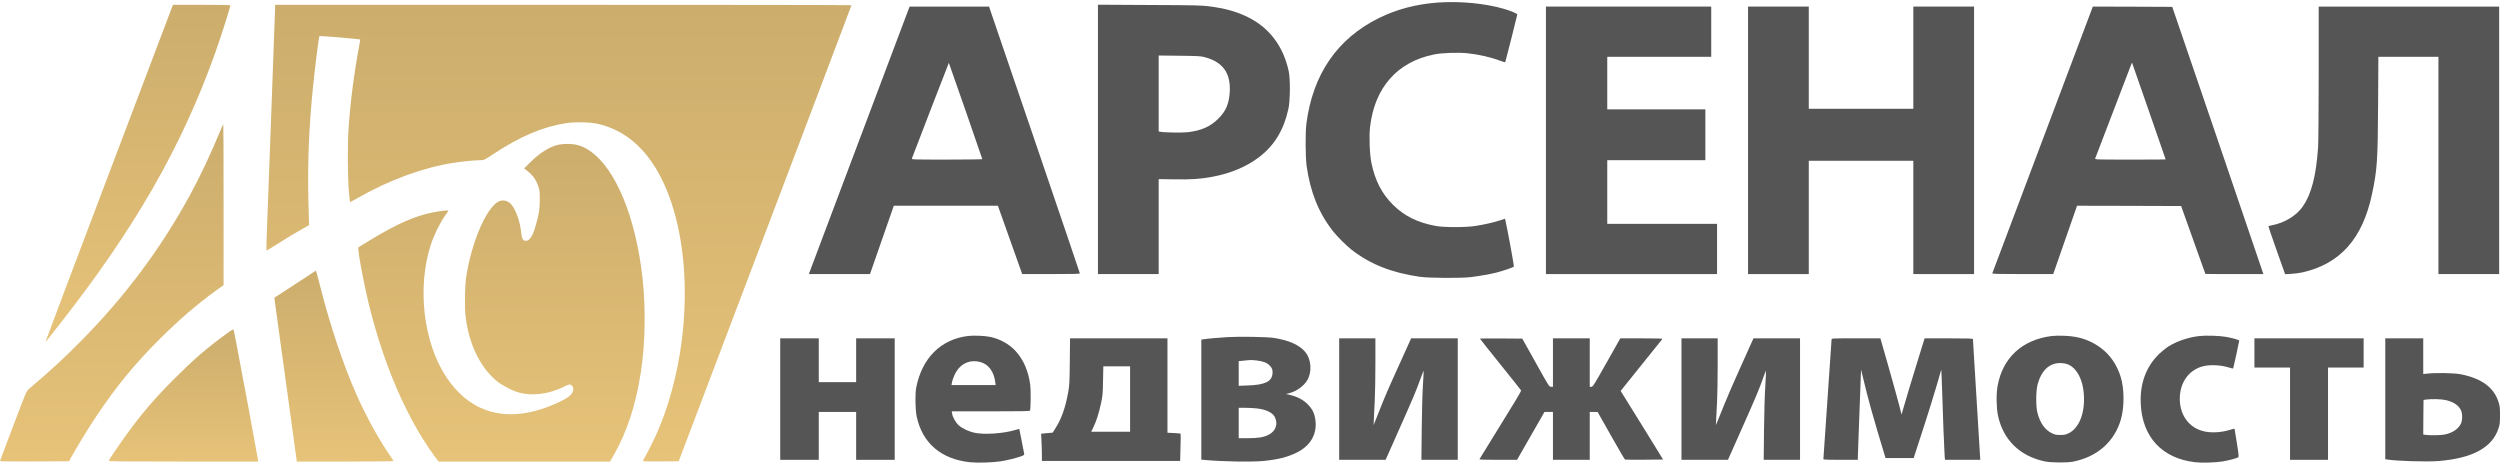 <?xml version="1.0" encoding="UTF-8"?> <svg xmlns="http://www.w3.org/2000/svg" width="208" height="39" viewBox="0 0 208 39" fill="none"> <path d="M119.632 0.212C117.858 0.339 116.22 0.766 114.748 1.49C111.273 3.196 109.218 6.18 108.693 10.291C108.596 11.03 108.61 13.066 108.712 13.814C109.018 15.996 109.728 17.75 110.923 19.257C111.254 19.68 112.036 20.457 112.464 20.788C113.994 21.983 115.817 22.702 118.125 23.028C118.893 23.14 121.556 23.154 122.353 23.057C123.135 22.96 123.981 22.809 124.506 22.678C125.001 22.552 125.891 22.25 125.954 22.187C125.988 22.153 125.385 18.883 125.244 18.304L125.22 18.197L124.773 18.343C124.219 18.518 123.48 18.688 122.742 18.8C121.94 18.926 120.137 18.926 119.461 18.8C117.945 18.523 116.837 17.974 115.885 17.026C114.971 16.113 114.417 15.044 114.111 13.6C113.956 12.871 113.897 11.37 113.99 10.558C114.369 7.278 116.259 5.14 119.325 4.528C119.991 4.396 121.274 4.353 122.086 4.43C123.014 4.523 124.049 4.761 124.894 5.082C125.133 5.174 125.23 5.193 125.244 5.15C125.293 5.004 126.24 1.247 126.24 1.199C126.24 1.136 125.648 0.883 125.147 0.742C123.568 0.28 121.468 0.081 119.632 0.212Z" fill="#555555"></path> <path d="M9.088 14.382C6.172 22.07 3.796 28.372 3.805 28.387C3.82 28.397 3.859 28.372 3.893 28.334C3.922 28.29 4.379 27.712 4.904 27.046C11.148 19.12 15.094 12.263 17.883 4.459C18.262 3.394 18.923 1.363 19.088 0.751C19.118 0.634 19.157 0.508 19.171 0.469C19.191 0.411 18.865 0.401 16.795 0.401H14.389L9.088 14.382Z" fill="url(#paint0_linear)"></path> <path d="M22.84 1.989C22.806 2.868 22.684 6.304 22.563 9.633C22.441 12.961 22.3 16.839 22.242 18.249C22.184 19.658 22.15 20.829 22.164 20.844C22.179 20.858 22.548 20.64 22.985 20.358C23.841 19.808 24.594 19.357 25.284 18.973L25.721 18.73L25.707 18.53C25.702 18.419 25.678 17.578 25.658 16.664C25.585 13.515 25.702 10.614 26.042 7.227C26.193 5.711 26.528 3.053 26.577 3.004C26.611 2.965 29.915 3.247 29.964 3.291C29.973 3.301 29.939 3.544 29.881 3.835C29.458 6.076 29.152 8.471 28.997 10.726C28.914 11.965 28.924 14.716 29.021 15.848C29.065 16.368 29.108 16.8 29.118 16.81C29.128 16.82 29.429 16.664 29.784 16.46C32.374 14.978 35.236 13.928 37.724 13.55C38.526 13.423 39.547 13.326 40.013 13.326C40.271 13.326 40.305 13.306 41.043 12.82C43.298 11.329 45.218 10.522 47.176 10.235C47.9 10.133 49.139 10.162 49.752 10.308C51.987 10.823 53.741 12.32 55 14.789C57.721 20.124 57.619 29.032 54.752 35.816C54.529 36.35 53.877 37.663 53.644 38.051C53.562 38.192 53.493 38.328 53.493 38.357C53.493 38.386 54.043 38.396 54.98 38.391L56.468 38.377L63.655 19.425C67.606 9.001 70.842 0.458 70.842 0.434C70.842 0.414 60.054 0.4 46.87 0.4H22.898L22.84 1.989Z" fill="url(#paint1_linear)"></path> <path d="M91.348 11.597V22.803H93.875H96.402V18.852V14.902L97.69 14.921C99.109 14.945 99.847 14.897 100.848 14.712C102.403 14.425 103.735 13.862 104.794 13.045C106.053 12.069 106.821 10.79 107.2 9.036C107.346 8.356 107.36 6.577 107.224 5.941C106.777 3.851 105.611 2.306 103.813 1.421C102.851 0.95 101.917 0.692 100.533 0.517C99.969 0.445 99.279 0.43 95.615 0.415L91.348 0.391V11.597ZM100.265 4.765C101.747 5.168 102.403 6.091 102.316 7.641C102.258 8.633 102 9.24 101.359 9.877C100.717 10.523 99.969 10.858 98.861 10.995C98.394 11.053 96.936 11.033 96.562 10.965L96.402 10.936V7.778V4.619L98.142 4.638C99.731 4.658 99.91 4.667 100.265 4.765Z" fill="#555555"></path> <path d="M71.571 11.447C69.317 17.438 67.431 22.444 67.382 22.57L67.295 22.803H69.841H72.383L73.374 19.96L74.365 17.118H78.695H83.025L84.036 19.96L85.047 22.803H87.447C89.333 22.803 89.843 22.789 89.843 22.74C89.843 22.711 88.142 17.701 86.067 11.617L82.287 0.547H78.982H75.678L71.571 11.447ZM80.343 9.221C81.106 11.412 81.728 13.22 81.728 13.24C81.728 13.259 80.401 13.278 78.783 13.278C75.998 13.278 75.838 13.274 75.867 13.191C76.45 11.66 78.933 5.221 78.943 5.231C78.948 5.236 79.58 7.034 80.343 9.221Z" fill="#555555"></path> <path d="M128.621 11.675V22.803H135.74H142.86V20.714V18.624H138.292H133.724V15.976V13.327H137.806H141.888V11.213V9.099H137.806H133.724V6.913V4.726H138.049H142.374V2.636V0.547H135.497H128.621V11.675Z" fill="#555555"></path> <path d="M145.437 11.675V22.803H147.963H150.49V18.09V13.376H154.84H159.189V18.09V22.803H161.716H164.243V11.675V0.547H161.716H159.189V4.799V9.051H154.84H150.49V4.799V0.547H147.963H145.437V11.675Z" fill="#555555"></path> <path d="M169.953 11.612C167.659 17.701 165.774 22.711 165.759 22.74C165.745 22.789 166.27 22.803 168.281 22.803H170.828L171.819 19.96L172.811 17.118L177.14 17.127L181.47 17.142L182.476 19.96C183.03 21.511 183.487 22.784 183.487 22.789C183.487 22.798 184.571 22.803 185.897 22.803H188.308L188.278 22.696C188.264 22.633 186.563 17.633 184.493 11.578L180.732 0.571L177.427 0.556L174.123 0.547L169.953 11.612ZM178.807 9.294C179.56 11.471 180.182 13.259 180.182 13.264C180.182 13.274 178.856 13.278 177.238 13.278C174.453 13.278 174.293 13.274 174.317 13.191C174.332 13.133 176.815 6.65 177.354 5.265C177.378 5.202 177.383 5.202 177.403 5.265C177.417 5.299 178.049 7.117 178.807 9.294Z" fill="#555555"></path> <path d="M192.915 6.023C192.915 9.163 192.891 11.816 192.866 12.234C192.706 14.595 192.322 16.107 191.612 17.152C191.088 17.924 190.106 18.532 189.066 18.731C188.881 18.765 188.736 18.814 188.736 18.843C188.731 18.867 189.047 19.776 189.426 20.855L190.121 22.813L190.631 22.784C190.913 22.769 191.331 22.716 191.564 22.662C194.703 21.953 196.569 19.854 197.352 16.146C197.779 14.134 197.833 13.371 197.857 8.672L197.881 4.726H200.379H202.877V13.764V22.803H205.404H207.931V11.675V0.547H200.423H192.915V6.023Z" fill="#555555"></path> <path d="M18.505 10.47C17.47 12.954 16.688 14.62 15.779 16.277C13.383 20.666 10.458 24.592 6.842 28.266C5.365 29.767 4.398 30.662 2.391 32.377C2.197 32.542 2.158 32.635 1.108 35.414C0.511 36.989 0.015 38.31 0 38.344C-0.014 38.393 0.564 38.403 2.863 38.393L5.744 38.379L5.958 37.99C6.444 37.105 7.343 35.638 8.028 34.612C9.71 32.105 11.172 30.321 13.277 28.217C14.909 26.589 16.406 25.302 18.01 24.145L18.602 23.717V17.04C18.602 13.367 18.593 10.363 18.578 10.363C18.564 10.363 18.53 10.412 18.505 10.47Z" fill="url(#paint2_linear)"></path> <path d="M46.433 12.045C45.709 12.22 44.917 12.715 44.14 13.483L43.605 14.013L43.751 14.12C44.3 14.528 44.592 14.922 44.786 15.505C44.898 15.84 44.912 15.952 44.912 16.608C44.912 17.376 44.84 17.837 44.582 18.727C44.388 19.402 44.266 19.669 44.086 19.859C43.955 19.995 43.877 20.034 43.746 20.034C43.518 20.034 43.411 19.849 43.367 19.383C43.289 18.518 42.944 17.502 42.57 17.045C42.254 16.656 41.783 16.569 41.389 16.817C40.388 17.458 39.232 20.214 38.794 22.998C38.668 23.795 38.644 25.544 38.741 26.361C39.023 28.669 39.97 30.603 41.36 31.726C41.836 32.105 42.672 32.532 43.216 32.673C44.354 32.965 45.729 32.776 46.953 32.163C47.303 31.983 47.386 31.964 47.478 32.008C47.77 32.154 47.775 32.523 47.483 32.858C47.187 33.208 45.724 33.869 44.582 34.175C41.467 35.006 38.916 34.049 37.137 31.381C35.218 28.494 34.683 23.897 35.859 20.311C36.102 19.567 36.637 18.484 37.02 17.954C37.181 17.73 37.312 17.536 37.312 17.521C37.312 17.473 36.539 17.56 35.986 17.677C34.479 17.988 33.06 18.615 30.912 19.907C30.358 20.243 29.872 20.539 29.838 20.559C29.756 20.612 29.863 21.356 30.222 23.188C31.364 29.014 33.556 34.457 36.19 38.004L36.486 38.403H43.62H50.754L51.026 37.931C52.163 35.949 52.897 33.713 53.319 30.968C53.684 28.601 53.737 25.72 53.465 23.217C52.916 18.109 51.23 14.013 49.072 12.55C48.46 12.132 47.911 11.967 47.196 11.972C46.929 11.972 46.589 12.006 46.433 12.045Z" fill="url(#paint3_linear)"></path> <path d="M25.516 23.018C25.108 23.29 24.335 23.79 23.801 24.14L22.824 24.772L22.858 25.015C22.873 25.146 23.082 26.667 23.32 28.392C23.558 30.117 23.961 33.072 24.224 34.962L24.695 38.403H28.719C31.188 38.403 32.742 38.383 32.742 38.359C32.742 38.33 32.587 38.092 32.398 37.825C31.581 36.668 30.454 34.617 29.705 32.936C28.52 30.268 27.412 26.934 26.537 23.421C26.411 22.92 26.294 22.517 26.279 22.517C26.265 22.522 25.92 22.745 25.516 23.018Z" fill="url(#paint4_linear)"></path> <path d="M18.801 27.799C17.182 28.98 16.099 29.913 14.495 31.522C12.799 33.218 11.706 34.505 10.394 36.337C9.82 37.135 9.086 38.218 9.043 38.33C9.023 38.393 9.806 38.403 15.248 38.403H21.483L21.454 38.194C21.439 38.082 21.099 36.216 20.696 34.054C19.588 28.14 19.476 27.552 19.437 27.454C19.403 27.372 19.326 27.415 18.801 27.799Z" fill="url(#paint5_linear)"></path> <path d="M80.521 27.956C78.266 28.242 76.721 29.783 76.23 32.237C76.128 32.747 76.148 34.108 76.269 34.662C76.746 36.868 78.291 38.195 80.691 38.457C81.313 38.525 82.558 38.486 83.243 38.384C83.792 38.297 84.579 38.102 84.963 37.962C85.191 37.874 85.23 37.845 85.211 37.752C85.196 37.699 85.104 37.213 85.002 36.679C84.9 36.144 84.812 35.702 84.807 35.692C84.803 35.682 84.657 35.721 84.487 35.77C83.52 36.071 81.853 36.183 81.07 36.003C80.585 35.896 80.064 35.648 79.778 35.396C79.525 35.177 79.268 34.725 79.219 34.429L79.185 34.224H82.421C84.924 34.224 85.668 34.21 85.692 34.166C85.76 34.059 85.775 32.47 85.716 32.023C85.561 30.857 85.153 29.919 84.496 29.205C83.962 28.622 83.194 28.199 82.382 28.029C81.911 27.931 81.002 27.897 80.521 27.956ZM81.556 30.118C82.246 30.298 82.708 30.93 82.81 31.829L82.835 32.038H80.998H79.165L79.185 31.902C79.234 31.6 79.413 31.153 79.583 30.886C80.031 30.191 80.755 29.909 81.556 30.118Z" fill="#555555"></path> <path d="M170.705 27.956C168.251 28.262 166.623 29.759 166.2 32.111C166.079 32.772 166.094 33.914 166.23 34.565C166.657 36.587 168.033 37.942 170.122 38.389C170.642 38.496 171.969 38.511 172.479 38.409C174.496 38.01 175.92 36.752 176.459 34.895C176.755 33.87 176.751 32.339 176.44 31.353C176.138 30.366 175.57 29.535 174.821 28.972C174.18 28.486 173.485 28.18 172.678 28.029C172.187 27.932 171.186 27.898 170.705 27.956ZM172.139 30.357C172.819 30.692 173.286 31.601 173.373 32.757C173.495 34.356 172.989 35.639 172.081 36.062C171.847 36.169 171.731 36.188 171.405 36.188C171.06 36.188 170.968 36.169 170.691 36.033C170.127 35.756 169.714 35.158 169.51 34.322C169.374 33.788 169.388 32.505 169.529 31.98C169.855 30.779 170.559 30.152 171.522 30.211C171.774 30.225 171.954 30.269 172.139 30.357Z" fill="#555555"></path> <path d="M182.985 27.959C182.095 28.056 181.124 28.382 180.433 28.814C180.229 28.941 179.879 29.218 179.656 29.432C178.553 30.491 178.028 31.915 178.111 33.616C178.242 36.371 179.889 38.135 182.625 38.456C183.203 38.524 184.326 38.49 184.943 38.388C185.453 38.3 186.129 38.12 186.221 38.048C186.279 37.999 186.265 37.834 186.105 36.847C186.002 36.22 185.92 35.691 185.915 35.676C185.915 35.657 185.75 35.696 185.546 35.759C184.86 35.977 184.039 36.031 183.427 35.9C182.086 35.618 181.269 34.447 181.366 32.945C181.449 31.662 182.231 30.7 183.383 30.452C183.986 30.326 184.826 30.379 185.473 30.583C185.643 30.637 185.789 30.671 185.798 30.661C185.818 30.642 186.304 28.411 186.304 28.343C186.304 28.28 185.735 28.12 185.21 28.027C184.661 27.93 183.544 27.896 182.985 27.959Z" fill="#555555"></path> <path d="M102.088 28.05C101.325 28.099 100.334 28.186 100.111 28.23L99.95 28.254V33.25V38.24L100.305 38.275C101.753 38.406 104.183 38.445 105.126 38.352C106.316 38.236 107.113 38.036 107.871 37.662C109.047 37.089 109.611 36.097 109.436 34.902C109.358 34.372 109.183 34.022 108.799 33.634C108.425 33.26 107.954 33.012 107.371 32.871L106.992 32.783L107.244 32.72C107.857 32.565 108.484 32.117 108.761 31.641C109.169 30.951 109.106 29.921 108.62 29.314C108.143 28.716 107.288 28.327 106.015 28.118C105.427 28.026 103.133 27.987 102.088 28.05ZM104.586 29.994C105.111 30.057 105.437 30.188 105.66 30.436C105.859 30.655 105.898 30.791 105.869 31.107C105.806 31.748 105.233 32.02 103.852 32.069L103.06 32.098V31.073V30.047L103.318 30.023C104.066 29.94 104.091 29.94 104.586 29.994ZM104.562 33.979C105.335 34.066 105.879 34.329 106.063 34.693C106.36 35.276 106.136 35.889 105.524 36.185C105.121 36.384 104.679 36.457 103.828 36.457H103.06V35.194V33.93H103.609C103.906 33.93 104.338 33.954 104.562 33.979Z" fill="#555555"></path> <path d="M64.915 33.204V38.258H66.519H68.122V36.265V34.273H69.677H71.232V36.265V38.258H72.836H74.44V33.204V28.15H72.836H71.232V29.972V31.795H69.677H68.122V29.972V28.15H66.519H64.915V33.204Z" fill="#555555"></path> <path d="M89.008 30.076C88.989 31.826 88.974 32.069 88.877 32.618C88.644 33.906 88.328 34.809 87.837 35.592L87.584 35.995L87.103 36.039L86.622 36.083L86.651 36.695C86.671 37.03 86.685 37.541 86.685 37.827V38.352H92.434H98.188L98.217 37.225C98.236 36.608 98.241 36.092 98.227 36.078C98.217 36.068 97.964 36.044 97.668 36.029L97.133 36.005V32.078V28.147H93.08H89.028L89.008 30.076ZM94.023 33.201V35.922H92.405H90.787L90.971 35.543C91.214 35.048 91.423 34.396 91.603 33.565C91.739 32.938 91.754 32.788 91.773 31.68L91.797 30.48H92.91H94.023V33.201Z" fill="#555555"></path> <path d="M111.42 33.204V38.258H113.354H115.283L116.391 35.765C117.636 32.966 117.81 32.553 118.175 31.537C118.316 31.143 118.442 30.828 118.447 30.837C118.457 30.847 118.428 31.377 118.389 32.018C118.345 32.674 118.301 34.288 118.287 35.716L118.262 38.258H119.774H121.285V33.204V28.15H119.346H117.407L116.523 30.104C115.492 32.373 115.264 32.898 114.7 34.322L114.287 35.366L114.312 34.735C114.326 34.385 114.36 33.7 114.384 33.204C114.409 32.708 114.433 31.372 114.433 30.225V28.15H112.927H111.42V33.204Z" fill="#555555"></path> <path d="M123.131 28.174C123.131 28.194 123.899 29.156 124.832 30.317C125.77 31.479 126.547 32.46 126.562 32.494C126.576 32.533 125.809 33.816 124.851 35.347C123.899 36.878 123.112 38.161 123.097 38.195C123.078 38.243 123.384 38.258 124.642 38.258H126.217L127.359 36.265L128.501 34.273H128.851H129.205V36.265V38.258H130.736H132.267V36.265V34.273H132.597L132.923 34.278L134.036 36.246C134.648 37.33 135.173 38.229 135.202 38.238C135.231 38.248 135.955 38.253 136.815 38.248L138.371 38.233L136.607 35.376L134.838 32.524L136.548 30.395C137.491 29.229 138.278 28.242 138.307 28.208C138.341 28.165 137.991 28.15 136.582 28.15H134.809L133.671 30.167C132.607 32.052 132.525 32.183 132.403 32.183H132.267V30.167V28.15H130.736H129.205V30.167V32.183H129.05C128.89 32.178 128.885 32.169 127.772 30.176L126.654 28.174L124.89 28.16C123.923 28.155 123.131 28.16 123.131 28.174Z" fill="#555555"></path> <path d="M139.898 33.204V38.258H141.832H143.766L144.918 35.668C146.114 32.98 146.352 32.412 146.702 31.421C146.818 31.095 146.92 30.832 146.93 30.842C146.94 30.852 146.915 31.435 146.872 32.14C146.823 32.873 146.779 34.453 146.765 35.838L146.74 38.258H148.252H149.763V33.204V28.15H147.829H145.89L144.845 30.468C144.267 31.746 143.63 33.218 143.426 33.739C143.222 34.258 142.989 34.837 142.906 35.026L142.76 35.366L142.79 34.807C142.804 34.501 142.838 33.855 142.863 33.374C142.887 32.893 142.911 31.523 142.911 30.322V28.15H141.405H139.898V33.204Z" fill="#555555"></path> <path d="M152.387 28.247C152.387 28.301 152.236 30.541 152.046 33.228C151.862 35.916 151.706 38.146 151.706 38.185C151.706 38.248 151.896 38.258 153.14 38.258H154.573V38.025C154.573 37.898 154.617 36.669 154.67 35.294C154.724 33.918 154.782 32.329 154.802 31.77L154.841 30.75L154.952 31.212C155.016 31.464 155.186 32.154 155.327 32.742C155.472 33.33 155.881 34.778 156.23 35.959L156.877 38.112H158.048H159.219L159.418 37.49C159.525 37.15 159.87 36.086 160.186 35.123C160.497 34.161 160.925 32.781 161.134 32.062L161.513 30.75L161.542 31.309C161.556 31.615 161.581 32.281 161.595 32.791C161.639 34.38 161.765 37.636 161.795 37.952L161.824 38.258H163.291H164.764L164.744 38.025C164.725 37.762 164.147 28.305 164.147 28.213C164.147 28.165 163.729 28.15 162.14 28.15H160.128L159.53 30.079C159.015 31.741 158.655 32.946 158.291 34.2L158.208 34.492L158.019 33.739C157.912 33.325 157.518 31.897 157.139 30.565L156.449 28.15H154.418C152.416 28.15 152.387 28.15 152.387 28.247Z" fill="#555555"></path> <path d="M187.568 29.365V30.58H189.05H190.532V34.419V38.258H192.111H193.691V34.419V30.58H195.173H196.655V29.365V28.15H192.111H187.568V29.365Z" fill="#555555"></path> <path d="M198.455 33.178V38.203L198.615 38.232C199.388 38.359 201.905 38.436 202.877 38.359C205.696 38.135 207.343 37.246 207.868 35.661C207.985 35.312 207.999 35.195 207.999 34.563C208.004 33.946 207.989 33.81 207.887 33.475C207.504 32.236 206.468 31.477 204.7 31.132C204.218 31.035 202.683 31.006 201.993 31.079L201.614 31.118V29.631V28.149H200.034H198.455V33.178ZM203.524 33.295C204.16 33.46 204.525 33.703 204.738 34.102C204.889 34.383 204.889 34.991 204.734 35.278C204.505 35.71 204.048 36.011 203.422 36.148C203.081 36.215 202.304 36.235 201.866 36.186L201.614 36.152L201.623 34.714L201.638 33.276L201.832 33.246C202.294 33.178 203.149 33.203 203.524 33.295Z" fill="#555555"></path> <defs> <linearGradient id="paint0_linear" x1="11.489" y1="28.389" x2="11.489" y2="0.401" gradientUnits="userSpaceOnUse"> <stop stop-color="#E7C379"></stop> <stop offset="1" stop-color="#CCAD6C"></stop> </linearGradient> <linearGradient id="paint1_linear" x1="46.501" y1="38.393" x2="46.501" y2="0.4" gradientUnits="userSpaceOnUse"> <stop stop-color="#E7C379"></stop> <stop offset="1" stop-color="#CCAD6C"></stop> </linearGradient> <linearGradient id="paint2_linear" x1="9.301" y1="38.397" x2="9.301" y2="10.363" gradientUnits="userSpaceOnUse"> <stop stop-color="#E7C379"></stop> <stop offset="1" stop-color="#CCAD6C"></stop> </linearGradient> <linearGradient id="paint3_linear" x1="41.724" y1="38.403" x2="41.724" y2="11.972" gradientUnits="userSpaceOnUse"> <stop stop-color="#E7C379"></stop> <stop offset="1" stop-color="#CCAD6C"></stop> </linearGradient> <linearGradient id="paint4_linear" x1="27.783" y1="38.403" x2="27.783" y2="22.517" gradientUnits="userSpaceOnUse"> <stop stop-color="#E7C379"></stop> <stop offset="1" stop-color="#CCAD6C"></stop> </linearGradient> <linearGradient id="paint5_linear" x1="15.263" y1="38.403" x2="15.263" y2="27.419" gradientUnits="userSpaceOnUse"> <stop stop-color="#E7C379"></stop> <stop offset="1" stop-color="#CCAD6C"></stop> </linearGradient> </defs> </svg> 
